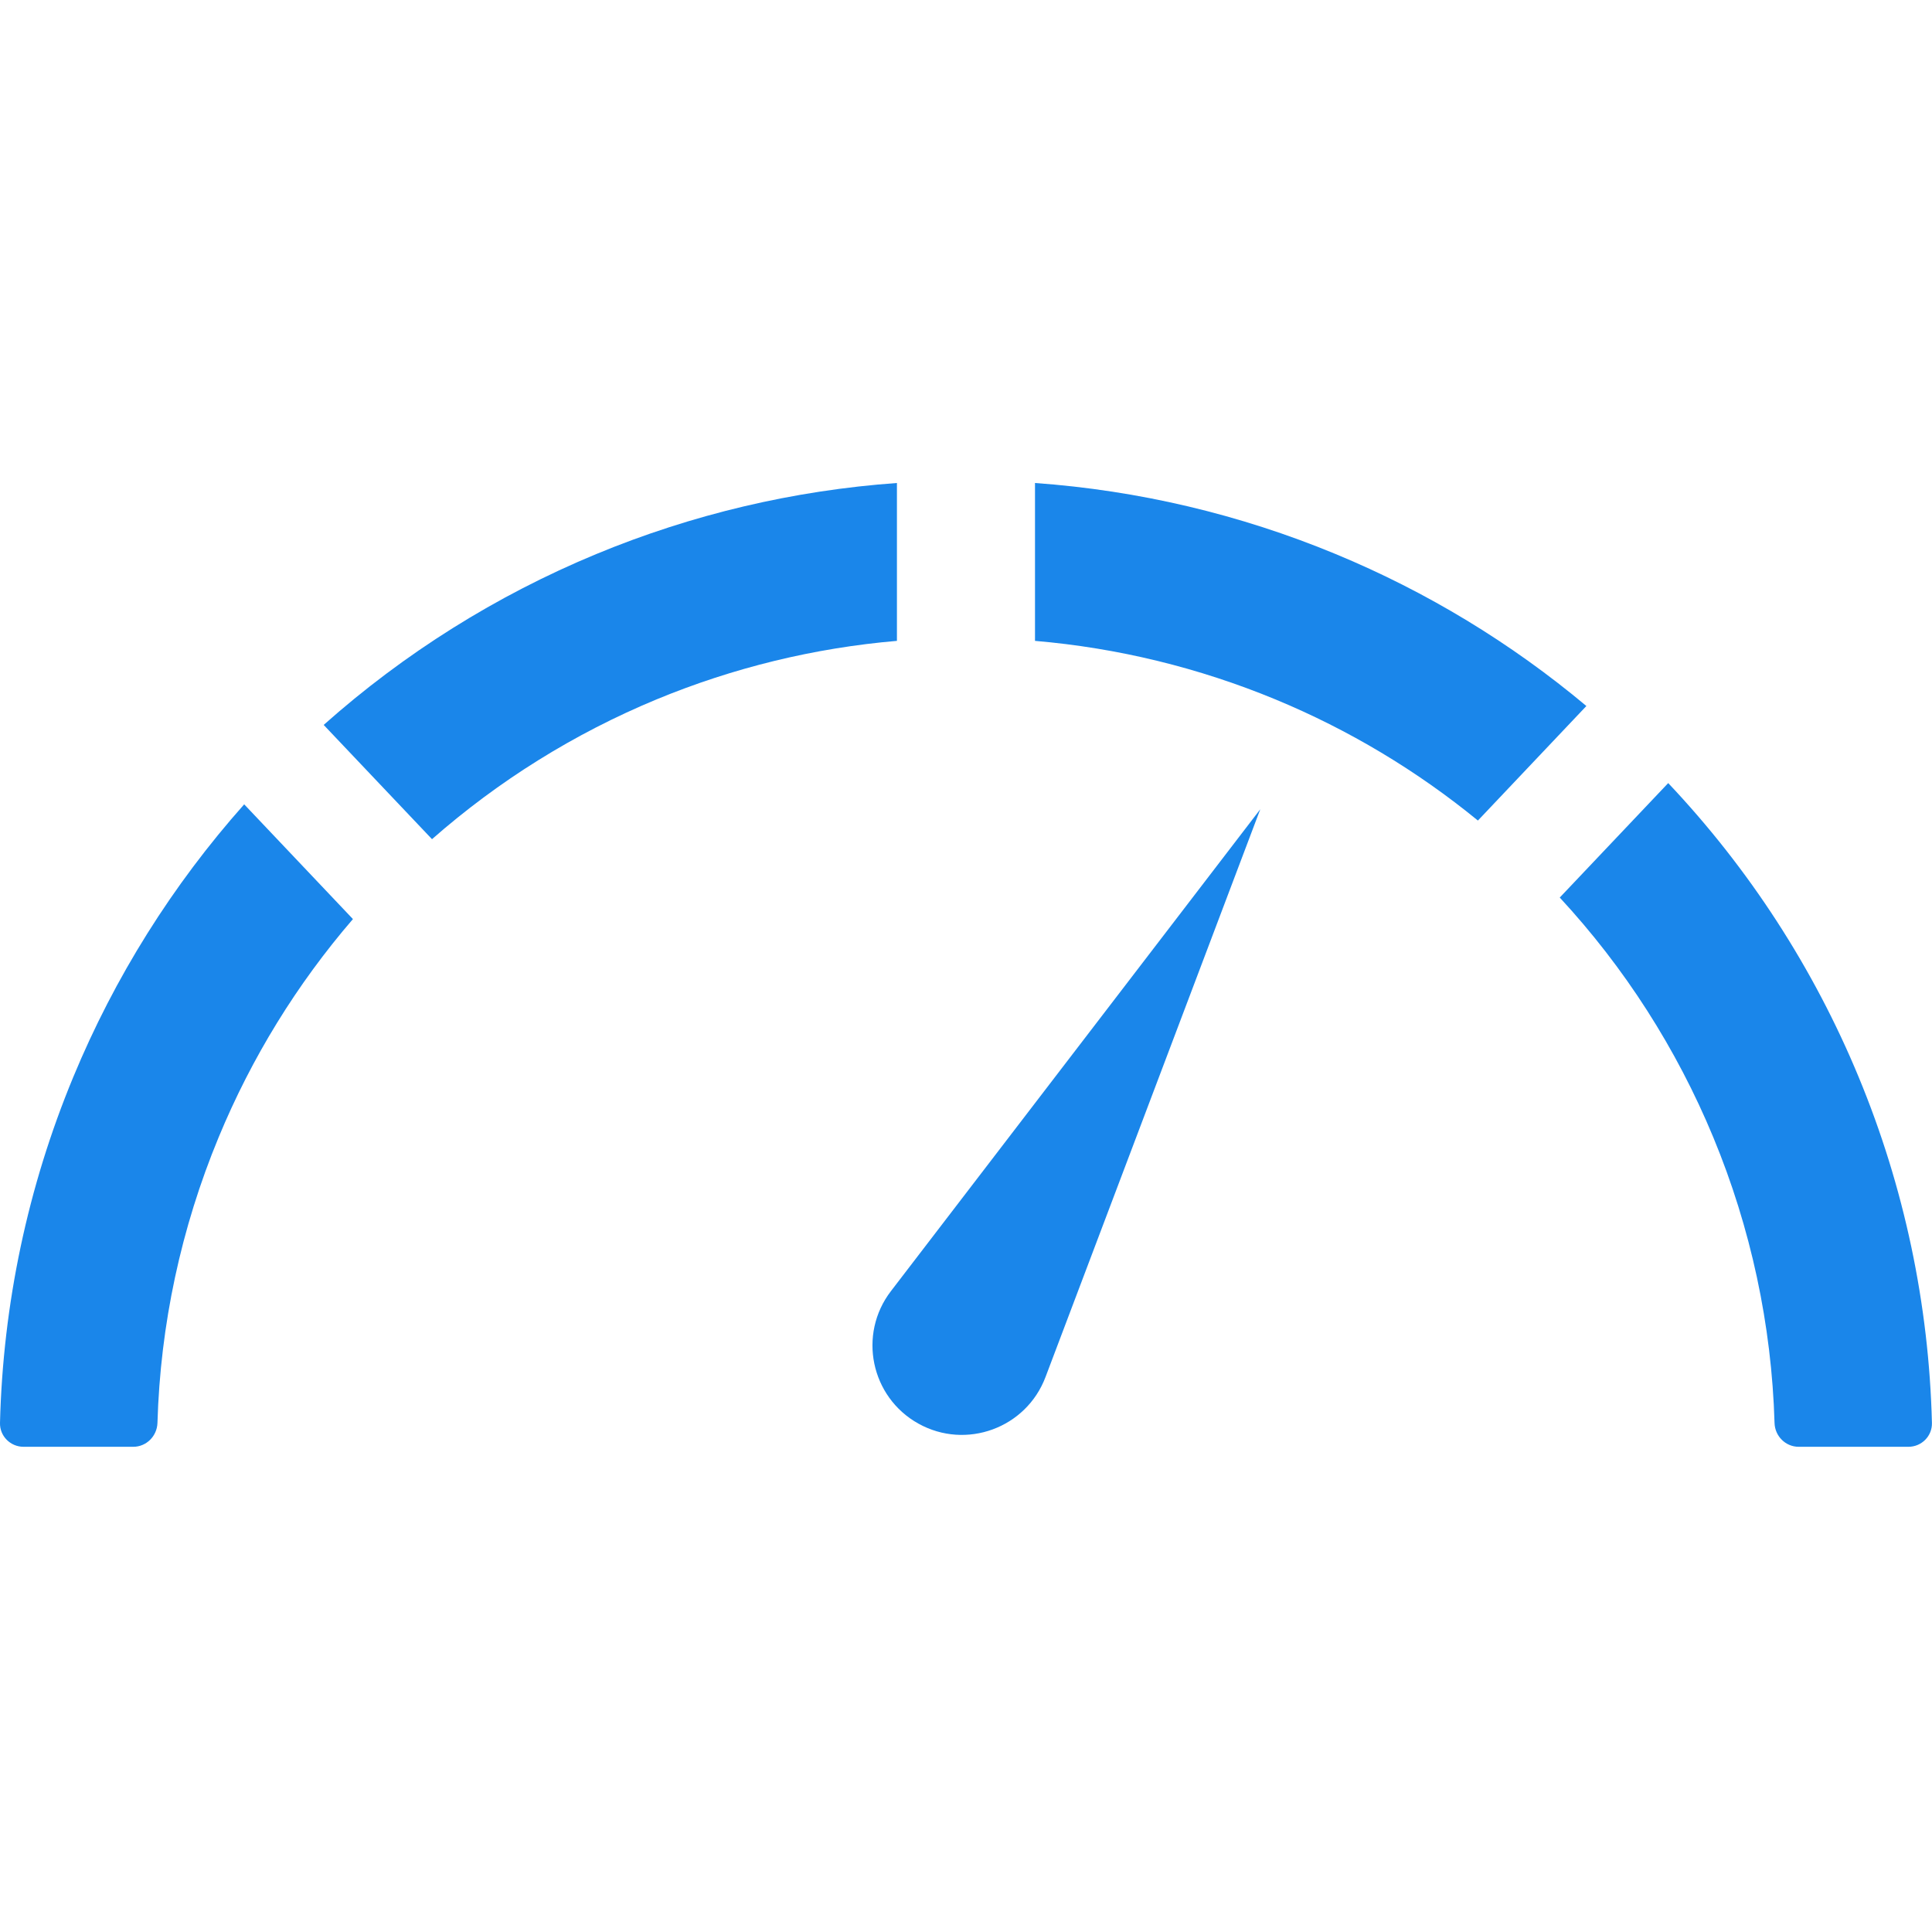 <svg width="28" height="28" viewBox="0 0 28 28" fill="none" xmlns="http://www.w3.org/2000/svg">
<path fill-rule="evenodd" clip-rule="evenodd" d="M12.999 7C11.503 7.107 10.031 7.454 8.641 8.03C7.193 8.63 5.859 9.467 4.691 10.506L6.261 12.162C7.225 11.315 8.324 10.63 9.513 10.137C10.627 9.676 11.803 9.39 12.999 9.288V7ZM1.062 15.609C1.662 14.161 2.5 12.825 3.539 11.657L5.115 13.32C4.303 14.262 3.646 15.329 3.169 16.482C2.624 17.797 2.323 19.201 2.282 20.622C2.276 20.813 2.122 20.968 1.931 20.968H0.341C0.151 20.968 -0.005 20.813 0 20.622C0.043 18.901 0.402 17.201 1.062 15.609ZM15 9.288C16.197 9.39 17.372 9.676 18.486 10.137C19.546 10.576 20.534 11.168 21.419 11.892L22.991 10.232C21.901 9.319 20.677 8.576 19.358 8.03C17.968 7.454 16.497 7.107 15 7V9.288ZM24.177 11.349L22.605 13.008C23.546 14.024 24.299 15.2 24.83 16.482C25.375 17.797 25.676 19.201 25.718 20.622C25.723 20.813 25.877 20.968 26.068 20.968H27.658C27.849 20.968 28.004 20.813 27.999 20.622C27.956 18.901 27.597 17.201 26.937 15.609C26.284 14.032 25.348 12.588 24.177 11.349Z" fill="#1A86EA"/>
<path d="M13.31 20.632C12.619 20.247 12.431 19.339 12.912 18.712L18.265 11.728L15.152 19.958C14.872 20.698 14.001 21.016 13.31 20.632Z" fill="#1A86EA"/>
</svg>

